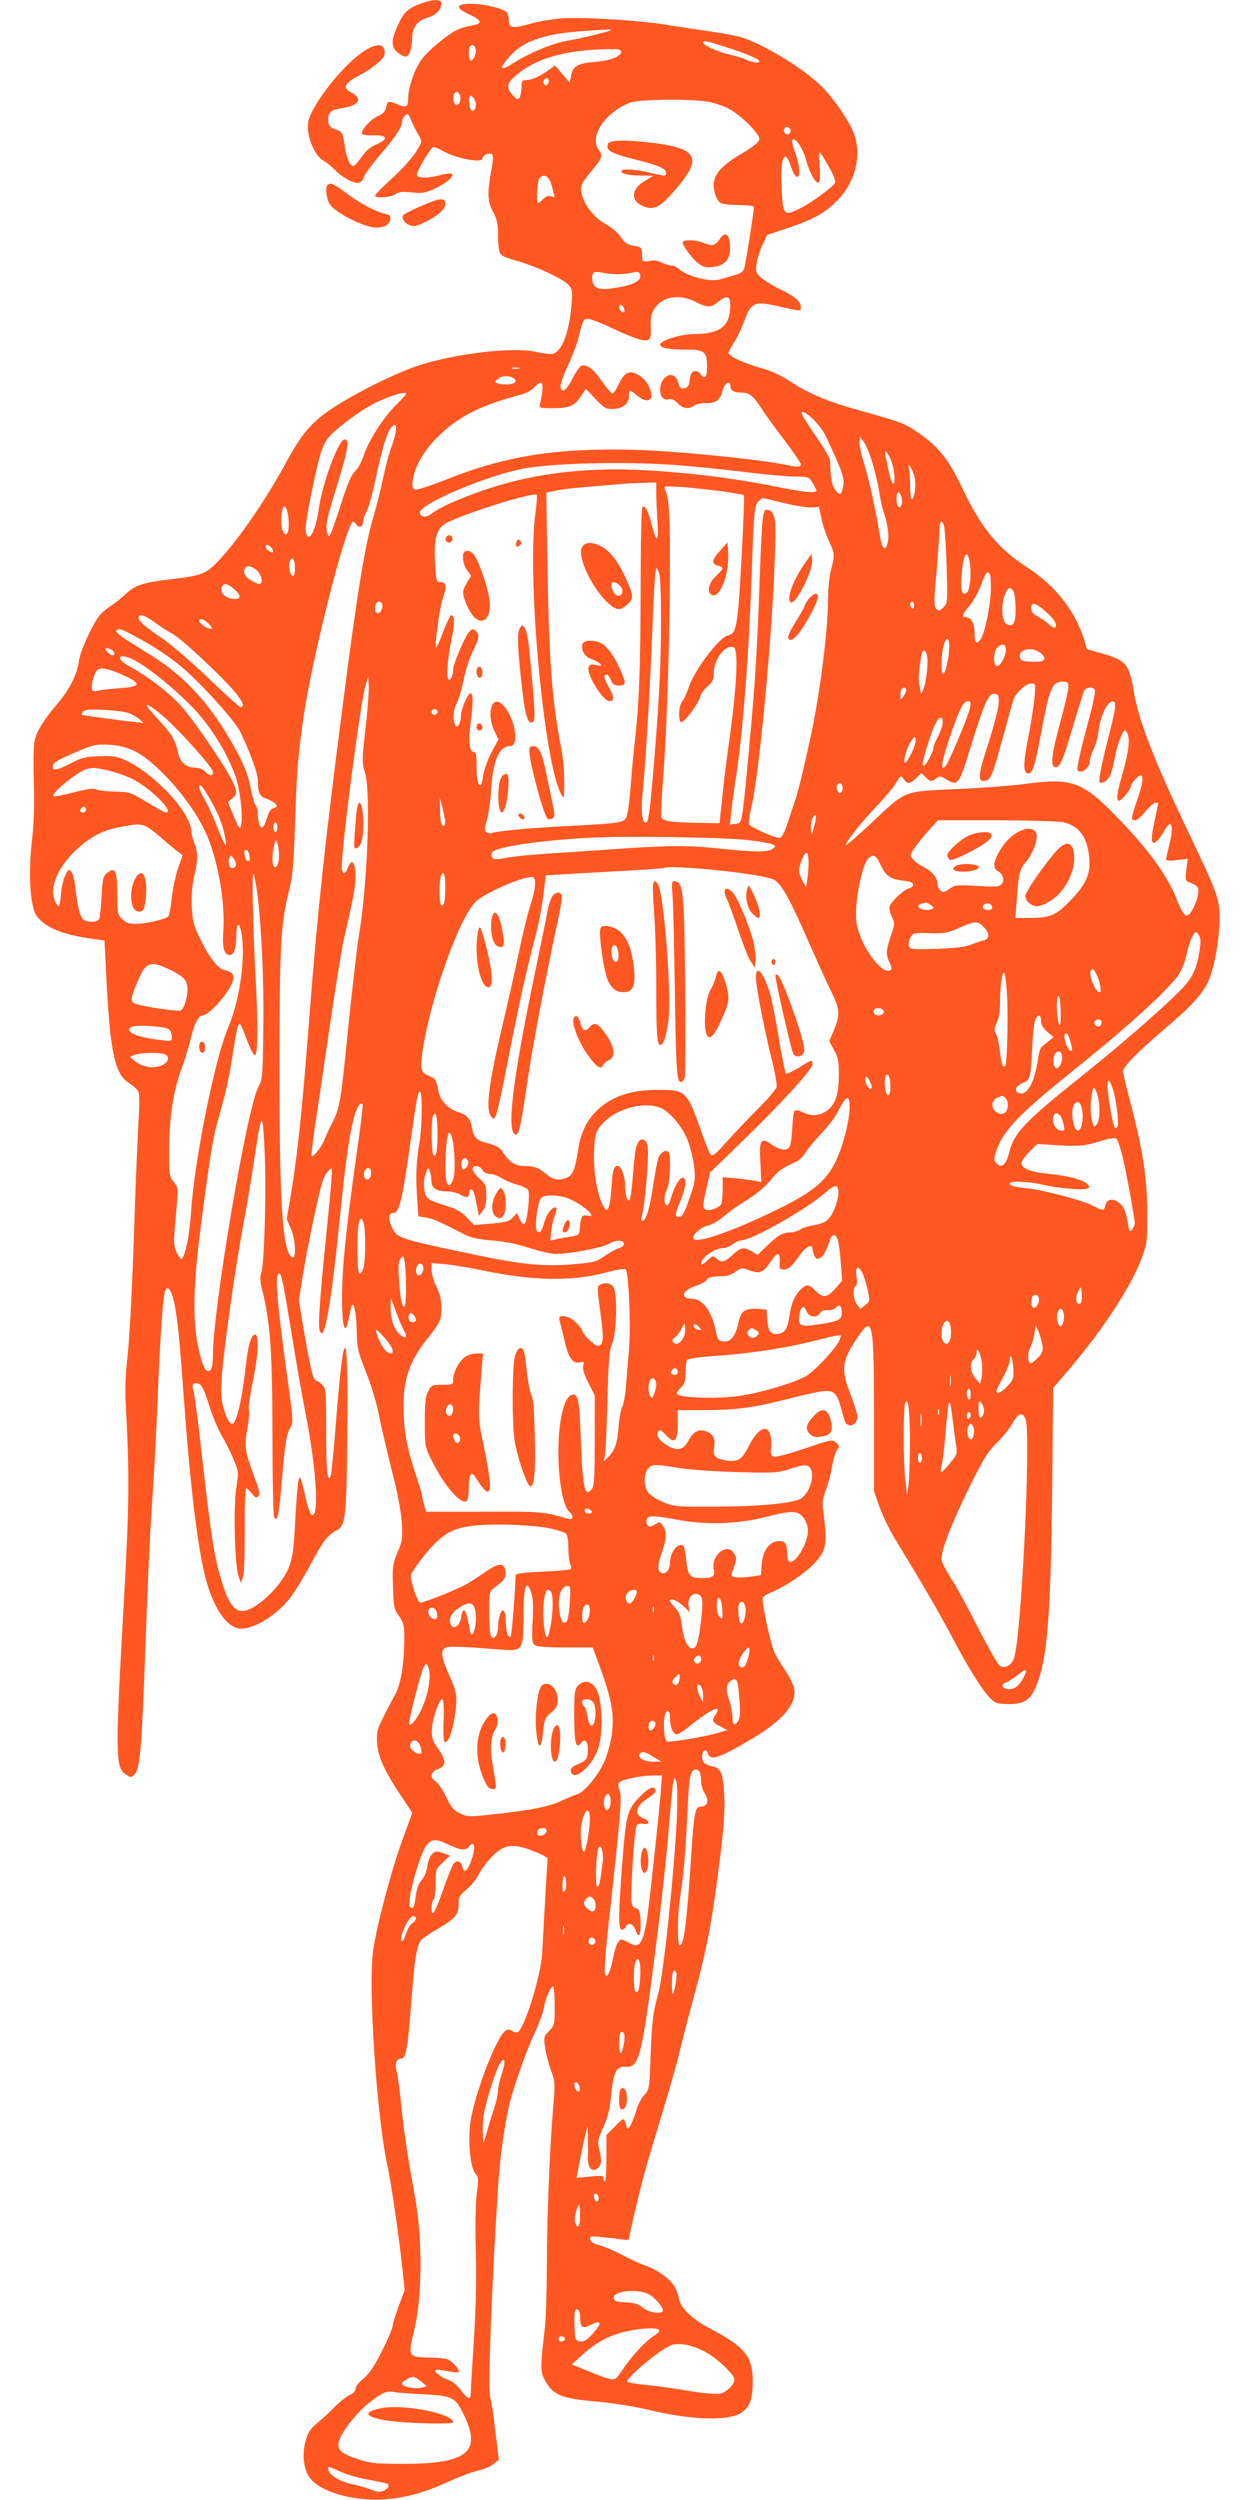 <?xml version="1.0" standalone="no"?>
<!DOCTYPE svg PUBLIC "-//W3C//DTD SVG 20010904//EN"
 "http://www.w3.org/TR/2001/REC-SVG-20010904/DTD/svg10.dtd">
<svg version="1.0" xmlns="http://www.w3.org/2000/svg"
 width="640pt" height="1280pt" viewBox="0 0 640 1280"
 preserveAspectRatio="xMidYMid meet">
<g transform="translate(0,1280) scale(0.1,-0.1)"
fill="#ff5722" stroke="none">
<path d="M2161 12784 c-70 -25 -92 -44 -122 -109 -37 -77 -38 -117 -3 -144 15
-12 33 -21 41 -21 18 0 33 42 33 94 0 55 28 92 80 106 41 11 70 41 70 72 0 23
-37 23 -99 2z"/>
<path d="M2350 12764 c0 -9 23 -25 56 -40 63 -28 66 -46 8 -55 -21 -3 -55 -13
-74 -22 -53 -26 -152 -109 -184 -155 -35 -51 -66 -142 -66 -193 0 -47 -9 -53
-54 -34 -48 20 -53 19 -59 -15 -5 -21 -16 -33 -40 -43 -37 -16 -90 -73 -84
-91 3 -7 26 -10 61 -9 71 2 76 -19 12 -47 -30 -12 -54 -33 -75 -64 -18 -25
-36 -46 -40 -46 -20 0 -36 37 -46 103 -10 67 -13 72 -40 82 -37 12 -45 22 -45
56 0 34 16 47 70 55 88 13 109 48 49 80 -48 24 -37 47 41 88 71 38 130 88 130
111 0 53 -36 58 -105 14 -100 -64 -252 -251 -284 -351 -20 -62 24 -184 77
-212 15 -8 41 -29 57 -46 38 -40 100 -73 125 -65 10 3 21 17 24 30 3 13 42 65
85 116 77 88 111 141 111 172 0 8 7 20 15 27 12 10 16 7 26 -16 12 -30 22 -51
47 -94 14 -24 12 -29 -21 -82 -20 -30 -75 -91 -122 -133 -47 -43 -85 -82 -85
-87 0 -14 80 -9 105 8 19 13 38 14 84 9 52 -6 68 -3 115 18 58 27 100 62 91
76 -3 5 -29 3 -58 -5 -62 -16 -113 -18 -122 -3 -6 9 32 81 70 133 14 18 16 18
76 -14 65 -34 189 -55 189 -32 0 16 34 32 48 23 8 -5 8 -27 -3 -86 -21 -116
-19 -157 10 -211 20 -38 25 -61 25 -124 0 -46 5 -82 13 -91 6 -9 40 -23 74
-32 98 -26 245 -94 272 -124 22 -25 23 -33 17 -103 -12 -147 -51 -245 -99
-252 -12 -2 -49 3 -82 10 -115 27 -407 -7 -598 -68 -115 -37 -330 -143 -449
-223 -104 -69 -155 -129 -240 -287 -130 -239 -320 -497 -401 -545 -34 -19 -71
-28 -176 -40 -147 -17 -191 -31 -238 -77 -17 -17 -56 -47 -85 -67 -46 -32 -59
-49 -100 -131 -28 -56 -51 -116 -54 -145 -9 -66 -46 -142 -106 -213 -70 -82
-107 -141 -119 -187 -7 -26 -9 -103 -6 -215 4 -125 1 -214 -10 -309 -19 -164
-8 -336 24 -380 45 -61 134 -97 288 -118 l60 -8 11 -220 c19 -356 43 -465 114
-510 22 -14 43 -33 48 -42 6 -11 7 -71 1 -153 -4 -74 -13 -281 -19 -460 -13
-400 -26 -654 -41 -784 -7 -56 -9 -147 -5 -210 19 -345 18 -513 -8 -971 -47
-840 -47 -884 11 -922 23 -15 26 -15 43 3 27 27 37 149 55 669 9 242 20 510
26 595 5 85 14 223 19 305 5 83 14 272 20 420 12 282 25 459 36 488 10 27 31
3 43 -51 18 -75 29 -181 51 -484 33 -460 70 -768 111 -932 37 -146 100 -246
165 -262 64 -16 188 54 264 148 25 31 74 110 109 176 63 119 89 154 133 176
47 23 52 63 56 470 3 342 -1 477 -14 463 -10 -10 -24 -132 -44 -379 -11 -141
-23 -263 -26 -272 -17 -45 -24 17 -24 220 0 211 -1 225 -20 244 -11 11 -24 20
-29 20 -16 0 -30 55 -61 233 l-30 179 16 101 c25 163 94 489 111 524 8 18 22
38 31 45 17 15 17 13 -17 -327 -35 -347 -44 -481 -33 -501 10 -17 12 -16 22
11 20 53 49 255 79 560 31 307 50 441 76 532 14 49 30 71 42 60 2 -3 -11 -117
-31 -254 -60 -424 -80 -634 -74 -796 3 -101 17 -127 31 -60 5 21 10 49 13 62
11 54 27 -2 30 -103 2 -99 5 -113 47 -219 26 -64 55 -159 67 -222 12 -60 42
-188 66 -284 29 -111 47 -207 51 -265 5 -84 3 -96 -22 -155 -25 -59 -26 -73
-23 -175 3 -102 5 -114 31 -150 24 -35 27 -47 27 -120 -1 -122 -17 -225 -44
-276 -96 -182 -96 -182 -96 -236 0 -74 30 -147 111 -270 l70 -106 -51 -139
c-58 -160 -133 -444 -150 -569 -26 -186 20 -859 74 -1100 18 -80 61 -376 76
-525 l12 -110 -31 -83 c-17 -46 -31 -92 -31 -102 0 -10 -24 -67 -54 -127 -40
-80 -66 -117 -95 -141 -23 -19 -41 -42 -41 -53 0 -12 -10 -23 -27 -30 -15 -6
-51 -34 -79 -62 -29 -29 -71 -68 -94 -87 -33 -28 -45 -47 -56 -90 -18 -67 -10
-137 19 -182 49 -73 215 -124 377 -115 114 7 210 33 339 92 53 24 120 49 149
56 29 6 65 21 79 33 l27 23 -18 147 c-9 81 -21 158 -26 170 -13 34 7 572 40
1076 9 142 24 256 52 399 15 81 89 294 135 391 22 47 43 104 47 127 7 47 35
113 48 113 4 0 8 -45 8 -100 0 -96 -1 -100 -29 -129 -27 -28 -28 -31 -20 -87
5 -33 19 -85 31 -117 20 -56 21 -65 9 -200 -17 -208 -31 -550 -31 -807 -1
-124 -5 -261 -10 -305 -25 -218 -25 -229 4 -279 41 -70 81 -86 260 -102 87 -8
201 -26 274 -44 211 -51 402 -57 468 -13 42 27 58 70 58 159 0 130 -38 177
-224 275 -89 47 -146 103 -155 154 -4 22 -16 52 -27 67 -25 36 -92 82 -143 98
-22 7 -73 30 -114 52 -41 22 -95 45 -120 52 -31 7 -47 17 -49 30 -4 17 1 18
60 12 34 -3 80 -8 101 -12 20 -3 37 -2 37 2 0 17 68 302 90 375 12 41 50 169
85 284 35 116 71 244 81 285 9 41 38 154 64 250 67 243 95 376 124 585 39 284
49 399 44 498 -6 105 -17 134 -56 142 -45 10 -57 21 -57 50 0 34 21 45 30 16
12 -39 62 -21 231 80 155 93 224 177 210 253 -4 19 -23 59 -42 88 -20 29 -45
70 -56 91 -22 45 -72 273 -62 288 3 6 26 19 49 29 71 30 170 98 213 144 65 70
69 95 46 279 -5 35 -1 61 15 100 11 29 25 80 30 114 5 34 17 72 25 86 15 22
15 25 -3 41 -19 17 -25 16 -156 -29 -74 -25 -145 -45 -158 -43 -20 3 -22 8
-19 48 8 126 -55 126 -118 -1 -33 -64 -54 -76 -116 -66 -52 9 -66 24 -58 63 8
46 -2 70 -37 84 -39 17 -70 1 -96 -49 -23 -45 -59 -52 -108 -21 -42 26 -57 50
-45 71 8 11 15 8 40 -19 44 -48 60 -32 60 59 l0 69 133 0 c166 1 247 11 417
54 74 19 158 38 186 42 63 8 78 -5 100 -84 22 -83 22 -82 39 -88 21 -9 45 14
45 42 0 14 -16 65 -35 114 -51 130 -46 173 37 294 76 114 82 86 83 -394 l0
-395 28 -80 c16 -44 49 -114 74 -155 170 -280 232 -388 303 -522 88 -166 154
-269 195 -308 23 -21 36 -25 90 -25 80 0 112 21 142 96 56 140 73 361 80 998
l5 524 82 96 c173 204 314 419 369 563 31 81 31 87 31 243 -1 177 -23 320 -89
571 -19 71 -35 138 -35 147 0 25 68 95 206 213 144 122 199 182 230 249 31 68
57 210 58 320 0 105 -7 125 -175 477 -161 337 -240 543 -264 687 -24 142 -39
160 -165 196 l-75 21 -13 44 c-45 151 -148 282 -297 378 -146 94 -234 203
-331 409 -64 136 -118 204 -216 273 -74 52 -88 57 -298 116 -168 46 -268 88
-361 149 -45 30 -97 55 -140 67 -90 24 -179 64 -179 80 0 7 12 31 27 53 15 22
39 71 53 110 36 98 52 105 179 76 116 -26 111 -26 111 -1 0 26 -34 55 -106 89
-32 15 -74 41 -93 56 -30 26 -33 33 -28 70 2 23 16 67 29 97 l26 55 98 33
c137 45 206 83 269 152 87 94 118 228 76 337 -25 66 -111 189 -174 248 -91 86
-274 198 -391 239 -22 8 -101 23 -175 34 -75 11 -179 26 -231 35 -144 22 -413
38 -520 31 -52 -4 -126 -16 -163 -27 -91 -27 -112 -24 -112 19 -1 18 -7 37
-15 43 -58 37 -240 55 -240 23z m779 -118 c-7 -7 -161 -44 -226 -55 -70 -11
-198 -64 -278 -116 -66 -42 -72 -27 -16 36 67 76 172 114 354 128 131 10 171
12 166 7z m615 -96 c120 -39 176 -70 127 -70 -12 0 -34 6 -49 14 -15 7 -51 19
-79 25 -60 12 -143 49 -143 62 0 14 11 12 144 -31z m-1309 0 c7 -21 -10 -60
-25 -60 -11 0 -14 63 -3 73 11 12 21 8 28 -13z m745 -15 c0 -24 -57 -46 -133
-52 -88 -7 -114 -21 -123 -70 l-7 -37 -38 45 -37 44 -29 -21 c-45 -33 -90 -54
-118 -54 -22 0 -25 -4 -25 -37 0 -21 -5 -45 -10 -53 -9 -13 -14 -11 -35 13
-35 39 -31 60 18 102 99 85 250 129 460 133 62 2 77 -1 77 -13z m-370 -149 c0
-8 -4 -17 -9 -21 -12 -7 -24 12 -16 25 9 15 25 12 25 -4z m-456 -72 c9 -23 -3
-56 -17 -51 -22 7 -21 67 2 67 5 0 12 -7 15 -16z m76 -24 c13 -24 4 -63 -13
-57 -15 4 -22 77 -8 77 6 0 15 -9 21 -20z m1196 -11 c32 -6 80 -22 106 -36 65
-35 160 -131 156 -157 -2 -13 -30 -36 -80 -66 -134 -78 -170 -129 -148 -209 6
-22 19 -45 30 -51 10 -5 53 -10 94 -10 42 0 76 -4 76 -9 0 -27 -43 -297 -50
-317 -6 -16 -22 -26 -52 -34 -24 -6 -57 -16 -74 -21 -48 -15 -172 18 -210 56
-9 8 -24 15 -35 15 -11 0 -33 7 -50 15 -19 11 -41 14 -64 9 -26 -5 -35 -3 -36
7 -1 8 -2 25 -2 39 -1 16 -9 26 -22 28 -52 8 -64 14 -87 49 -14 21 -47 49 -74
64 -57 30 -109 93 -124 150 -13 46 -7 57 62 140 41 49 45 64 23 93 -50 67 36
194 163 241 46 17 312 20 398 4z m420 -140 c10 -17 -13 -36 -27 -22 -12 12 -4
33 11 33 5 0 12 -5 16 -11z m80 -155 c18 -68 51 -127 66 -118 7 5 8 35 4 88
-7 89 -7 89 50 -12 20 -34 33 -69 30 -77 -7 -19 -118 -101 -178 -131 -75 -38
-84 -34 -92 37 -3 34 -6 89 -6 123 0 116 23 138 51 50 20 -61 45 -68 41 -10
-2 22 -12 62 -22 89 -11 28 -17 54 -13 60 12 19 54 -41 69 -99z m-1300 -139
c7 -27 13 -51 14 -53 0 -2 -9 -1 -19 3 -13 4 -27 -1 -40 -14 -12 -12 -23 -21
-26 -21 -11 0 -4 117 7 128 26 26 50 9 64 -43z m339 -449 c22 0 55 4 72 8 27
7 34 5 40 -9 10 -28 -28 -52 -104 -65 -93 -17 -125 -12 -137 21 -5 15 -6 34
-2 44 5 14 13 15 49 9 23 -5 60 -8 82 -8z m395 -141 c62 -32 81 -31 119 1 47
39 65 27 59 -42 -7 -88 -58 -123 -178 -124 -74 0 -180 -33 -180 -55 0 -17 46
-25 136 -25 91 0 104 -11 104 -86 0 -39 -4 -54 -14 -54 -8 0 -16 7 -20 15 -3
8 -14 15 -25 15 -20 0 -25 -10 -33 -65 -2 -12 -12 -21 -25 -23 -18 -3 -24 3
-31 30 -17 68 -92 37 -92 -38 0 -37 18 -55 46 -48 13 3 28 -4 43 -20 27 -29
57 -33 86 -12 11 7 39 13 61 12 51 -1 71 15 84 65 11 40 40 55 40 20 0 -21 19
-31 56 -31 40 0 61 -17 99 -76 19 -30 73 -105 120 -166 47 -62 85 -118 85
-125 0 -16 -14 -16 -77 -3 -138 29 -571 72 -778 77 -394 10 -655 -31 -952
-149 -91 -36 -158 -58 -169 -54 -13 5 -15 15 -11 47 9 67 56 150 126 220 105
105 218 163 430 219 24 6 53 22 66 36 36 39 48 31 41 -23 -4 -27 -9 -56 -12
-65 -5 -16 3 -18 65 -18 85 0 113 11 145 61 l26 38 49 -52 c45 -47 53 -52 91
-51 49 2 80 27 80 66 0 34 4 35 42 3 54 -46 91 -24 64 38 -15 37 -40 62 -77
76 -35 13 -55 -2 -83 -60 -11 -24 -25 -44 -31 -44 -5 0 -29 28 -53 63 -45 65
-79 89 -106 79 -8 -3 -29 -33 -46 -67 -31 -62 -60 -79 -60 -36 0 13 18 63 40
110 22 47 45 107 51 133 22 90 25 98 45 101 11 1 67 -19 125 -47 122 -57 171
-72 190 -60 10 6 13 26 11 66 -2 44 2 66 18 91 39 64 127 79 210 37z m-366
-31 c4 -9 4 -19 2 -21 -8 -8 -26 8 -26 23 0 19 16 18 24 -2z m-536 -311 c-10
-2 -26 -2 -35 0 -10 3 -2 5 17 5 19 0 27 -2 18 -5z m-23 -54 c17 -17 -11 -30
-56 -27 -48 3 -55 16 -18 35 24 12 55 9 74 -8z m-555 -75 c0 -3 -24 -30 -54
-59 -64 -64 -142 -186 -165 -260 -9 -29 -29 -65 -43 -78 -19 -18 -39 -63 -72
-167 -56 -172 -62 -185 -71 -147 -10 37 -2 72 56 259 52 170 59 218 33 218
-30 0 -114 -224 -132 -356 -15 -110 -51 -178 -65 -123 -6 24 1 74 37 249 31
147 42 184 68 227 20 34 132 123 216 172 75 44 192 83 192 65z m2089 -136 c22
-23 50 -60 60 -83 89 -191 97 -215 86 -265 -8 -37 -19 -38 -42 -3 -15 23 -20
54 -23 145 0 10 -29 61 -65 113 -36 53 -70 105 -75 115 -19 36 14 23 59 -22z
m-2162 -128 c-14 -36 -34 -112 -46 -170 -12 -58 -33 -141 -46 -185 -46 -151
-84 -381 -164 -1006 -88 -680 -127 -1043 -166 -1554 -38 -488 -59 -697 -96
-924 l-21 -123 21 -48 c24 -55 29 -154 9 -148 -51 16 -68 265 -67 998 0 572 7
712 44 860 24 94 28 134 36 375 9 266 14 328 43 534 42 291 209 958 252 1000
2 3 10 -4 18 -14 16 -22 36 -12 36 18 0 13 7 32 15 45 9 12 29 82 45 155 42
197 66 271 94 289 21 14 17 -37 -7 -102z m2458 -84 c14 -44 30 -112 36 -151 6
-38 15 -83 21 -100 22 -62 31 -122 24 -158 -10 -52 -29 -42 -39 19 -22 136
-59 307 -82 378 -14 43 -25 93 -25 110 l1 31 19 -24 c11 -12 31 -60 45 -105z
m95 12 c20 -44 28 -134 11 -123 -5 3 -15 31 -21 63 -6 31 -14 67 -17 80 -8 36
7 25 27 -20z m-1115 -28 c83 -6 241 -21 352 -35 112 -14 234 -25 273 -25 69 0
71 -1 90 -32 11 -18 20 -36 20 -40 0 -15 -68 -8 -215 22 -195 39 -409 67 -636
81 -319 20 -598 -13 -853 -101 -133 -46 -228 -89 -266 -120 -27 -22 -60 -19
-60 6 0 43 331 185 521 223 140 29 507 39 774 21z m1235 -53 c12 -39 6 -112
-11 -123 -5 -3 -9 24 -9 63 0 37 -3 79 -6 93 -10 39 11 12 26 -33z m-1320 -90
c0 -30 3 -96 6 -148 8 -109 -5 -112 -31 -9 -18 68 -31 93 -46 84 -5 -3 -9
-193 -9 -427 -1 -406 -8 -585 -29 -767 -6 -47 -15 -146 -21 -221 -5 -75 -15
-150 -21 -167 -12 -35 -20 -37 -319 -52 -184 -10 -344 -25 -372 -35 -7 -3 -19
-1 -27 4 -12 8 -12 17 2 63 8 29 18 96 21 148 9 154 41 230 98 230 52 0 22
157 -42 215 -52 47 -80 -49 -40 -135 l22 -46 -36 -67 c-19 -37 -38 -90 -42
-117 -4 -28 -10 -50 -14 -50 -14 0 -20 31 -20 101 0 54 -3 69 -15 69 -22 0
-28 57 -16 144 14 98 14 156 1 156 -15 0 -49 -79 -50 -115 0 -32 -15 -63 -25
-53 -18 17 -16 79 2 115 11 21 28 76 37 123 9 47 30 112 46 144 34 67 37 88
14 107 -14 11 -19 10 -34 -9 -23 -28 -80 -164 -80 -190 0 -27 -10 -52 -21 -52
-15 0 -10 93 11 196 19 92 19 134 0 134 -5 0 -23 -38 -41 -85 -17 -47 -34 -83
-37 -81 -8 8 19 205 34 248 22 62 19 88 -10 88 -22 0 -23 4 -28 90 -7 119 3
168 40 201 44 39 461 173 480 155 3 -3 0 -43 -6 -88 -46 -327 43 -1292 133
-1448 13 -23 14 -18 14 65 0 50 -6 124 -14 165 -49 255 -64 454 -72 936 l-6
382 49 10 c43 9 102 15 349 35 22 2 68 4 103 5 l62 2 0 -53z m340 7 c58 -9
107 -17 109 -19 5 -6 -19 -488 -30 -589 -11 -101 -19 -121 -53 -130 -46 -11
-174 -182 -202 -271 -9 -27 -23 -57 -31 -66 -18 -21 -22 -100 -6 -106 15 -5
89 93 98 130 4 15 21 39 38 53 26 22 31 33 32 73 2 69 60 143 101 127 27 -10
16 -213 -27 -513 -11 -78 -26 -197 -32 -265 l-13 -123 -114 2 c-138 3 -176 9
-184 29 -3 8 1 97 9 197 19 234 35 732 35 1102 0 268 -4 328 -25 379 -8 18 -4
18 91 12 54 -4 146 -14 204 -22z m916 -29 c7 -30 -2 -59 -16 -50 -13 8 -13 75
0 75 5 0 12 -11 16 -25z m-601 -31 c59 -14 123 -24 142 -22 l36 3 13 -60 c6
-33 24 -85 38 -115 30 -64 31 -71 11 -147 -8 -31 -15 -92 -15 -134 0 -185 -45
-530 -101 -774 -47 -208 -51 -223 -96 -357 -28 -87 -39 -108 -54 -108 -25 0
-144 54 -153 69 -4 6 -1 40 8 74 49 196 126 1073 126 1432 0 74 -13 105 -45
105 -20 0 -24 -36 -35 -345 -13 -373 -24 -548 -55 -880 -37 -393 -34 -379 -69
-383 l-29 -4 6 59 c3 32 13 102 21 155 39 244 70 639 86 1108 10 291 13 318
38 338 19 15 1 17 127 -14z m-2539 -69 c3 -25 3 -56 0 -71 -11 -43 -36 -11
-36 46 0 89 24 105 36 25z m3358 -52 c4 -16 10 -110 13 -209 5 -178 5 -182
-17 -204 -19 -19 -24 -20 -36 -8 -13 13 -13 38 1 189 8 96 15 193 15 217 0 47
14 56 24 15z m-3444 -108 c7 -9 10 -18 7 -22 -8 -7 -37 15 -37 28 0 14 16 11
30 -6z m3576 -81 c8 -54 0 -132 -14 -146 -24 -24 -35 5 -29 81 8 117 30 150
43 65z m-3456 -20 c0 -32 -4 -44 -12 -42 -14 5 -23 51 -14 74 11 30 26 12 26
-32z m-193 -16 c24 -23 31 -68 11 -68 -7 0 -28 9 -45 20 -23 14 -33 27 -33 45
0 32 34 34 67 3z m2067 -283 c0 -178 -8 -349 -27 -595 -29 -361 -36 -416 -52
-413 -18 4 -24 65 -15 153 15 140 39 547 50 835 6 149 13 281 16 295 l6 25 11
-25 c8 -16 12 -110 11 -275z m1689 184 c-2 -84 -33 -230 -54 -255 -21 -25 -29
-15 -29 35 0 51 -17 81 -46 81 -22 0 -17 15 20 59 19 23 44 67 56 98 26 70 29
75 43 70 8 -3 11 -32 10 -88z m-3871 2 c39 -35 30 -55 -20 -45 -35 7 -56 33
-46 58 9 24 30 19 66 -13z m3988 -10 c5 -11 10 -52 10 -91 0 -75 -14 -95 -49
-73 -22 14 -26 101 -7 147 17 40 30 45 46 17z m-3235 -61 c10 -16 -5 -50 -21
-50 -8 0 -14 10 -14 23 0 34 21 50 35 27z m2725 -11 c0 -11 -4 -17 -10 -14 -5
3 -10 13 -10 21 0 8 5 14 10 14 6 0 10 -9 10 -21z m668 -25 c47 -40 66 -69 56
-85 -4 -7 -16 -1 -33 14 -14 14 -41 32 -58 41 -24 12 -33 23 -33 41 0 34 19
31 68 -11z m-4554 -62 c28 -21 67 -46 87 -56 41 -19 259 -223 325 -303 40 -50
48 -73 24 -73 -5 0 -78 66 -163 148 -84 81 -189 171 -233 201 -95 65 -124 90
-124 108 0 23 32 14 84 -25z m276 -7 c17 -18 19 -25 9 -25 -18 0 -59 28 -59
41 0 17 26 9 50 -16z m-402 -50 c117 -62 198 -115 268 -175 96 -82 267 -271
293 -325 49 -99 91 -214 91 -250 0 -65 9 -83 45 -95 18 -6 39 -18 46 -26 10
-12 9 -16 -9 -21 -16 -4 -26 -19 -35 -51 -8 -25 -18 -47 -24 -49 -12 -4 -23
29 -23 72 0 17 -5 36 -11 42 -6 6 -18 46 -26 90 -10 54 -29 106 -63 171 -122
232 -259 389 -439 502 -40 25 -99 62 -132 83 -33 20 -57 42 -54 47 9 15 21 12
73 -15z m4192 -65 c0 -52 -19 -140 -31 -140 -12 0 -11 96 2 143 13 49 29 47
29 -3z m290 -15 c0 -35 -27 -85 -45 -85 -21 0 -20 74 1 94 24 24 44 20 44 -9z
m-4571 -9 c17 -21 -4 -30 -23 -10 -9 8 -16 17 -16 20 0 10 29 3 39 -10z m4756
-16 c28 -28 9 -42 -56 -38 -44 2 -54 7 -57 22 -9 47 71 58 113 16z m-589 -6
c8 -31 -3 -136 -18 -172 l-11 -27 -8 35 c-8 32 -6 74 7 158 6 38 21 42 30 6z
m-4044 -32 c78 -45 203 -149 291 -241 87 -92 170 -226 212 -344 24 -67 40
-207 29 -252 -6 -25 -9 -21 -37 46 l-30 72 21 18 c28 22 28 39 -3 99 -42 83
-202 316 -261 379 -60 65 -156 140 -245 190 -32 17 -60 38 -63 46 -9 24 34 18
86 -13z m-64 -72 c87 -41 82 -56 -20 -63 -46 -3 -98 -9 -115 -13 -30 -6 -33
-4 -33 19 0 32 17 79 33 90 18 11 64 0 135 -33z m1233 -273 c-18 -159 -18
-172 -3 -220 32 -100 14 -579 -33 -854 -8 -49 -30 -243 -50 -433 -40 -404 -45
-434 -84 -509 -16 -31 -34 -70 -40 -86 -13 -36 -57 -92 -65 -84 -3 3 4 63 14
135 11 71 45 299 75 506 30 207 64 419 76 470 48 210 59 266 59 318 0 82 -21
100 -43 38 -10 -29 -27 -20 -27 13 0 114 96 845 122 932 l13 42 3 -50 c1 -27
-6 -126 -17 -218z m3599 214 c0 -16 -18 -94 -40 -173 -46 -169 -53 -231 -28
-236 24 -5 39 30 93 213 26 88 51 168 56 178 12 20 47 23 55 3 3 -8 -11 -77
-32 -153 -46 -171 -63 -251 -56 -258 19 -19 62 14 62 49 0 12 9 39 19 59 11
21 22 64 26 97 8 69 42 144 68 148 24 5 22 -25 -8 -144 -46 -178 -63 -264 -54
-270 15 -9 46 14 56 43 6 15 16 57 23 93 10 54 31 112 47 130 2 2 8 -2 13 -10
17 -27 10 -96 -20 -201 -31 -107 -37 -149 -21 -149 13 0 61 59 61 74 0 15 37
56 50 56 17 0 11 -44 -19 -130 -17 -46 -28 -88 -25 -92 11 -18 33 -6 68 37 21
25 44 45 52 45 8 0 14 -1 14 -3 0 -2 -9 -43 -19 -92 -22 -98 -17 -131 15 -98
11 11 27 34 36 51 37 68 50 21 23 -81 -8 -32 -15 -62 -15 -68 0 -5 22 -7 55
-3 l56 7 -7 -56 c-7 -55 -6 -57 22 -67 16 -6 32 -16 36 -23 18 -29 -32 -150
-59 -145 -10 2 -29 34 -48 83 -50 127 -148 261 -325 441 -161 163 -219 182
-455 150 -66 -9 -223 -21 -350 -26 -275 -13 -253 -4 -434 -174 -68 -64 -126
-114 -129 -112 -8 8 76 114 156 198 41 42 85 95 99 118 24 40 25 41 40 21 19
-27 31 -26 64 5 l27 26 21 -21 c25 -25 30 -25 55 -6 17 13 23 12 52 -6 58 -36
65 -27 123 164 69 225 93 280 123 275 20 -3 23 -8 21 -48 0 -25 -24 -116 -52
-204 -54 -164 -57 -200 -18 -194 29 4 39 27 92 223 26 94 49 178 52 188 9 35
64 87 90 87 26 0 26 0 20 -67 -3 -38 -17 -130 -32 -206 -27 -140 -27 -187 0
-187 22 0 33 35 66 210 43 230 56 260 111 260 24 0 28 -4 28 -29z m-830 -14
c0 -7 -7 -22 -15 -33 -14 -18 -14 -18 -15 7 0 14 3 29 7 32 11 11 23 8 23 -6z
m327 -89 c-6 -37 -110 -285 -126 -301 -32 -32 -18 36 41 203 35 100 53 130 75
130 12 0 14 -7 10 -32z m-4137 -40 c84 -72 260 -267 260 -290 0 -24 -15 -23
-40 2 -12 12 -33 20 -55 20 -40 0 -71 26 -81 67 -15 70 -29 95 -82 155 -32 34
-63 71 -71 81 -26 34 8 16 69 -35z m-178 13 c20 -6 47 -21 60 -32 l23 -20 -50
5 c-39 3 -250 32 -262 35 -10 3 0 21 15 25 27 8 173 -1 214 -13z m1588 4 c0
-8 -7 -15 -15 -15 -8 0 -15 7 -15 15 0 8 7 15 15 15 8 0 15 -7 15 -15z m2585
-68 c-4 -18 -16 -47 -26 -65 -10 -18 -19 -40 -19 -48 0 -22 -39 -94 -50 -94
-12 0 -7 25 27 130 27 85 49 124 64 114 6 -3 7 -20 4 -37z m-160 -147 c-15
-29 -29 -50 -32 -46 -10 10 7 70 29 106 20 32 23 33 26 13 2 -12 -9 -45 -23
-73z m-3983 18 c113 -52 291 -251 367 -412 64 -133 106 -364 94 -518 -6 -78 5
-118 32 -118 23 0 35 34 35 101 0 78 21 68 30 -15 14 -132 -17 -329 -74 -463
-66 -155 -170 -673 -187 -928 -8 -127 -30 -238 -49 -250 -4 -3 -16 12 -25 32
-14 29 -16 51 -11 110 20 239 21 217 -5 252 -23 31 -24 40 -23 174 2 165 21
288 63 404 17 45 37 111 46 148 18 79 40 125 60 125 36 0 145 125 158 181 8
30 -4 43 -46 53 -34 8 -77 66 -125 165 -31 64 -37 87 -40 160 -3 57 2 109 12
154 20 85 20 125 1 170 -8 20 -15 47 -15 59 -1 97 -191 301 -345 369 -38 17
-63 20 -129 17 -68 -2 -91 -8 -143 -36 -67 -35 -93 -40 -93 -18 0 21 19 32
121 76 86 37 100 40 165 37 48 -3 88 -12 126 -29z m-131 -102 c37 -8 95 -29
130 -46 93 -48 215 -170 168 -170 -6 0 -49 24 -96 52 -82 51 -89 53 -163 55
-43 1 -86 6 -97 11 -13 7 -45 3 -112 -14 -52 -14 -99 -23 -105 -21 -24 9 120
127 170 140 31 8 36 7 105 -7z m3761 -78 c6 -16 -1 -38 -12 -38 -11 0 -21 30
-14 41 8 13 21 11 26 -3z m-3236 -71 c44 -76 67 -136 78 -202 11 -57 -5 -34
-43 64 -18 46 -46 108 -62 136 -16 28 -29 57 -29 63 0 26 17 8 56 -61z m1203
-115 c1 -15 -4 -22 -11 -20 -9 3 -14 28 -15 74 l-1 69 13 -50 c7 -27 14 -60
14 -73z m-1839 63 c0 -8 -7 -15 -15 -15 -16 0 -20 12 -8 23 11 12 23 8 23 -8z
m3728 -87 l-12 -43 -4 32 c-2 18 2 42 9 55 18 33 22 7 7 -44z m1276 22 c82
-18 125 -79 133 -185 7 -82 -16 -133 -101 -220 -69 -72 -101 -85 -209 -85
l-68 0 6 83 c11 149 14 164 49 206 39 46 65 125 49 150 -30 47 -133 -4 -182
-91 -36 -61 -39 -93 -12 -108 26 -13 36 -47 19 -67 -11 -13 -29 -15 -125 -9
-106 6 -114 5 -142 -15 -25 -18 -33 -20 -46 -9 -8 7 -15 22 -15 34 0 31 -26
64 -68 85 -20 10 -46 28 -56 40 -19 20 -18 21 6 58 14 21 46 62 73 91 l47 52
301 0 c166 0 320 -5 341 -10z m-4024 -25 c0 -14 -4 -25 -10 -25 -5 0 -10 11
-10 25 0 14 5 25 10 25 6 0 10 -11 10 -25z m-677 6 c14 -5 47 -29 74 -53 26
-24 64 -55 83 -70 l35 -27 -22 -63 c-13 -35 -27 -103 -33 -152 -5 -49 -13 -93
-18 -98 -15 -15 -114 -38 -165 -38 -38 0 -53 5 -72 25 -23 22 -25 31 -25 128
0 119 -10 141 -51 108 -21 -16 -24 -29 -29 -122 -3 -57 -9 -110 -13 -116 -10
-15 -51 -17 -77 -3 -19 10 -33 63 -45 171 -3 31 -12 65 -19 75 -13 16 -15 15
-31 -16 -10 -19 -20 -62 -23 -97 -2 -35 -8 -63 -12 -63 -4 0 -13 14 -20 30
-27 65 14 164 101 250 75 72 142 109 232 125 91 17 100 17 130 6z m3082 -72
c53 -5 109 -15 124 -20 25 -10 25 -11 7 -25 -26 -18 -90 -18 -278 2 -158 17
-267 16 -553 -5 -82 -6 -222 -15 -310 -21 -88 -5 -188 -15 -223 -22 -53 -10
-65 -10 -72 2 -5 9 -5 19 1 27 23 27 228 58 483 73 176 11 691 4 821 -11z
m-2396 -79 c0 -19 -4 -42 -9 -50 -26 -39 -34 42 -13 115 6 18 7 18 14 -5 4
-14 7 -41 8 -60z m-151 -4 c3 -20 0 -27 -10 -24 -7 3 -14 17 -16 32 -3 20 0
27 10 24 7 -3 14 -17 16 -32z m2862 -34 c0 -26 -3 -64 -7 -86 l-6 -39 -18 34
c-23 42 -23 58 -3 109 20 50 34 43 34 -18z m-2932 -12 c-2 -8 -10 -15 -18 -15
-17 0 -25 28 -15 53 6 15 8 15 21 -3 8 -11 13 -26 12 -35z m3300 3 c26 -57 49
-74 117 -82 35 -4 50 -10 50 -21 0 -8 -9 -16 -20 -18 -22 -4 -81 -56 -97 -86
-7 -13 -5 -29 7 -56 17 -37 17 -41 -4 -101 -25 -74 -26 -100 -6 -138 8 -16 11
-31 8 -35 -41 -41 -161 123 -178 242 -12 89 26 291 61 327 25 25 39 18 62 -32z
m-893 -23 c178 -16 326 -40 351 -56 38 -25 79 -100 169 -305 47 -107 102 -228
122 -268 43 -88 45 -116 13 -194 l-24 -58 24 -45 c21 -37 25 -58 25 -127 -1
-101 -17 -150 -59 -182 -38 -29 -83 -32 -128 -9 -19 10 -34 12 -40 6 -5 -5
-10 -45 -12 -90 -2 -49 -8 -88 -16 -97 -16 -19 -50 -13 -92 17 -52 37 -62 21
-55 -93 l5 -101 -31 6 c-17 3 -61 9 -99 13 l-68 6 0 -64 c0 -35 -4 -69 -8 -76
-11 -17 -59 -34 -77 -27 -19 7 -18 20 3 114 l17 76 174 169 c204 199 351 361
351 387 0 24 -3 24 -71 -19 -33 -20 -62 -33 -66 -30 -3 4 -19 84 -35 179 -15
95 -37 202 -48 238 -30 101 -70 145 -70 77 0 -45 45 -278 81 -420 17 -67 28
-129 25 -143 -4 -13 -48 -65 -100 -116 -51 -51 -123 -127 -159 -168 -48 -54
-69 -72 -77 -64 -6 6 -29 62 -51 125 -72 204 -78 209 -222 209 -139 0 -240
-35 -314 -109 -52 -53 -80 -113 -94 -203 -15 -97 -26 -123 -55 -137 -38 -17
-70 -13 -101 13 -44 37 -68 46 -118 46 -48 0 -78 20 -115 78 -10 16 -34 28
-70 38 -62 16 -75 28 -84 83 -7 44 -26 64 -78 80 -45 15 -84 58 -93 103 -12
60 -15 66 -46 78 -48 20 -51 36 -30 162 46 268 185 650 266 731 43 42 234 127
287 127 26 0 24 -51 -7 -147 -14 -43 -39 -145 -56 -228 -17 -82 -58 -265 -91
-405 -65 -277 -82 -409 -55 -444 14 -19 15 -19 25 1 6 11 25 91 42 179 80 407
108 538 166 759 13 50 29 136 36 192 l12 101 96 6 c52 3 187 11 300 17 113 6
207 13 209 15 8 7 103 4 216 -6z m-2297 -130 c21 -165 34 -448 30 -695 -3
-235 -4 -252 -25 -290 -58 -105 -233 -1139 -233 -1374 0 -57 -7 -81 -24 -81
-18 0 -33 37 -53 132 -26 124 -23 309 10 568 52 403 67 497 96 596 36 123 55
208 76 349 9 61 21 117 25 125 9 16 11 14 52 -95 13 -33 28 -59 33 -58 15 4
17 147 5 373 -16 305 -22 578 -11 555 4 -11 13 -58 19 -105z m962 41 c0 -74
-7 -104 -21 -95 -10 6 -12 107 -3 142 12 44 24 21 24 -47z m2486 -95 c17 -13
17 -15 2 -21 -23 -9 -61 -2 -65 12 -4 10 6 15 38 22 3 0 14 -5 25 -13z m314
-12 c0 -17 -36 -19 -46 -3 -8 14 14 29 33 22 7 -3 13 -11 13 -19z m-45 -99
c34 -33 33 -63 -2 -71 -16 -3 -44 -13 -63 -21 -23 -11 -78 -17 -172 -21 -126
-4 -138 -3 -144 13 -4 10 -1 30 7 44 15 25 18 26 100 23 75 -2 91 1 149 27 81
36 95 37 125 6z m1109 -105 c-11 -89 -33 -145 -75 -193 -63 -73 -310 -291
-529 -465 -296 -237 -347 -291 -373 -393 -16 -62 -38 -82 -64 -57 -14 15 -15
23 -5 56 32 107 115 195 396 420 268 214 486 412 541 492 15 22 34 69 41 107
8 37 22 78 31 92 15 24 16 24 30 5 9 -13 12 -33 7 -64z m-5262 -121 c61 -31
78 -51 78 -96 0 -43 -19 -100 -35 -107 -16 -6 -196 21 -232 35 -28 10 -25 31
15 122 41 95 64 101 174 46z m4731 -16 c19 -37 29 -93 17 -93 -22 0 -58 89
-45 110 9 15 13 12 28 -17z m-458 -89 c8 -107 2 -370 -8 -381 -13 -12 -19 5
-28 76 -4 39 -14 79 -20 89 -10 16 -9 27 4 55 11 21 17 60 17 100 0 79 10 157
20 157 5 0 11 -43 15 -96z m275 -84 c1 -25 1 -56 0 -70 -3 -52 -19 13 -19 80
0 73 16 65 19 -10z m-905 -20 c0 -18 -33 -26 -47 -12 -6 6 -7 15 -3 22 10 16
50 8 50 -10z m805 -47 c0 -19 10 -37 32 -56 l33 -27 -25 -20 c-14 -11 -30 -24
-37 -30 -6 -5 -14 -31 -18 -57 -15 -116 -52 -189 -93 -181 -32 6 -25 36 12 52
42 17 43 21 51 186 6 120 15 160 35 160 6 0 10 -12 10 -27z m310 -7 c0 -8 -4
-17 -8 -20 -13 -8 -35 11 -28 23 10 16 36 14 36 -3z m-4775 -36 c8 -7 15 -24
15 -37 0 -25 -1 -25 -57 -18 -124 14 -187 42 -152 66 19 14 176 4 194 -11z
m4614 -57 c13 -46 13 -53 3 -53 -11 0 -32 46 -32 70 0 33 18 22 29 -17z m-41
-81 c4 -24 -14 -62 -28 -62 -16 0 -23 47 -10 70 14 26 34 22 38 -8z m-4600 12
c35 -10 28 -43 -13 -60 -41 -17 -97 -7 -137 25 l-23 20 25 10 c28 11 113 14
148 5z m3720 -148 c2 -21 1 -45 -3 -54 -10 -27 -25 6 -25 56 0 55 24 53 28 -2z
m-103 5 c9 -18 11 -32 5 -36 -10 -6 -30 26 -30 49 0 24 8 19 25 -13z m1244
-41 c17 -55 31 -172 22 -188 -12 -22 -20 -3 -36 90 -24 136 -16 192 14 98z
m-80 -27 c15 -54 13 -126 -3 -149 -16 -21 -19 -17 -30 45 -7 40 4 141 15 141
4 0 13 -17 18 -37z m-3460 -80 c0 -54 -5 -123 -10 -153 -18 -108 -21 -179 -14
-283 l7 -105 40 -6 c36 -6 67 -20 202 -89 26 -14 70 -23 135 -28 64 -5 128
-18 190 -38 52 -17 112 -31 134 -31 74 0 241 31 274 52 36 21 78 21 78 -1 0
-8 -12 -18 -27 -22 -15 -4 -47 -22 -73 -40 -42 -30 -54 -33 -162 -42 -145 -13
-265 -1 -498 48 -399 84 -403 85 -430 145 -19 42 -15 70 10 70 28 0 44 64 80
317 41 288 44 303 56 303 5 0 9 -44 8 -97z m2989 65 c19 -19 15 -66 -6 -77
-14 -7 -25 -6 -40 5 -29 20 -28 58 1 72 29 14 31 14 45 0z m-798 -51 c0 -28
-11 -92 -24 -141 -56 -201 -115 -266 -349 -380 -243 -118 -427 -180 -427 -144
0 22 42 57 78 64 18 4 52 24 76 45 24 21 79 60 122 86 49 31 93 67 119 100 36
46 56 61 135 97 14 7 34 27 45 46 11 18 46 61 78 94 32 34 68 79 79 101 52
100 68 108 68 32z m1191 -11 c7 -46 -2 -98 -19 -104 -27 -9 -45 111 -20 136
19 19 32 8 39 -32z m-2158 11 c43 -18 104 -88 132 -151 13 -28 29 -86 36 -128
12 -81 10 -99 -28 -203 -23 -64 -31 -75 -49 -75 -20 0 -18 16 11 85 28 69 32
115 10 115 -16 0 -42 -44 -59 -102 -6 -22 -15 -39 -21 -39 -17 1 -17 48 -1 80
18 33 23 186 7 195 -16 10 -39 -5 -50 -32 -5 -15 -18 -79 -27 -142 -18 -119
-36 -180 -55 -180 -6 0 -8 7 -5 16 10 27 24 141 31 259 5 87 4 114 -8 129 -16
22 -34 15 -48 -21 -5 -13 -13 -77 -18 -143 -9 -123 -18 -159 -32 -124 -4 10
-8 37 -8 60 -2 78 -34 130 -57 92 -5 -7 -11 -54 -14 -105 -8 -115 -22 -135
-49 -72 -28 62 -44 178 -39 275 4 70 8 88 31 117 65 86 218 132 310 94z
m-1143 -127 c0 -92 -6 -124 -21 -114 -10 6 -12 173 -3 198 14 36 24 0 24 -84z
m3189 87 c6 -8 14 -28 17 -46 6 -30 5 -32 -17 -29 -26 3 -46 44 -36 72 8 20
21 21 36 3z m-4074 -184 c9 -190 -1 -561 -16 -613 -9 -30 -8 -50 5 -101 40
-162 50 -309 51 -734 0 -225 4 -416 9 -424 17 -26 25 14 40 200 16 186 23 229
46 266 11 17 9 53 -14 214 -59 429 -71 569 -46 569 11 0 22 -57 65 -320 19
-118 50 -298 70 -400 55 -279 70 -530 32 -517 -7 2 -18 30 -26 63 -30 131 -33
141 -42 119 -4 -11 -12 -103 -17 -205 -8 -150 -14 -196 -32 -242 -25 -66 -97
-151 -168 -198 -89 -59 -131 -29 -177 124 -39 129 -53 220 -95 591 -21 193
-44 365 -49 382 -11 36 -2 48 28 38 13 -4 28 -35 51 -108 17 -56 47 -127 65
-157 18 -30 45 -84 60 -120 27 -64 27 -67 15 -147 -16 -98 -8 -400 11 -452
l12 -35 10 25 c7 14 10 113 10 242 -1 119 2 217 7 217 5 0 18 -12 30 -27 16
-21 23 -24 33 -14 9 9 6 28 -17 89 -54 145 -56 162 -40 253 8 46 12 91 8 101
-3 10 6 74 20 143 27 127 33 229 16 240 -20 12 -39 -44 -50 -145 -19 -179 -49
-310 -71 -310 -16 0 -37 45 -50 102 -9 45 -9 83 0 180 18 181 66 516 106 733
19 105 44 251 55 325 39 268 45 273 55 53z m959 75 c15 -55 19 -188 6 -217
-15 -37 -25 -39 -34 -8 -13 49 -2 247 14 247 4 0 10 -10 14 -22z m3435 -107
c20 -84 61 -310 61 -335 0 -7 -6 -21 -14 -31 -12 -17 -14 -12 -24 46 -9 48
-18 70 -38 87 -33 29 -66 25 -74 -8 -7 -31 -14 -31 -67 -2 -50 26 -242 77
-328 87 -75 8 -95 14 -95 26 0 14 97 10 165 -6 73 -18 207 -30 230 -21 14 5
15 9 5 21 -19 23 -103 46 -201 55 -93 9 -139 27 -139 56 0 9 18 34 40 57 l41
40 112 -7 c87 -5 124 -3 167 9 103 30 115 32 127 23 6 -5 21 -49 32 -97z
m-3352 -17 c3 -8 -1 -23 -10 -32 -15 -14 -17 -14 -23 1 -8 21 1 47 16 47 6 0
13 -7 17 -16z m73 -44 c6 -12 21 -20 37 -20 14 0 42 -10 61 -22 20 -12 56 -27
81 -34 25 -6 49 -18 55 -26 12 -20 -5 -170 -20 -175 -6 -2 -17 10 -24 27 l-13
30 -22 -24 c-18 -20 -35 -24 -110 -31 l-88 -7 -36 38 c-29 31 -53 44 -118 64
-62 19 -84 31 -92 48 -14 30 -14 83 0 119 10 26 12 27 19 8 5 -11 9 -35 9 -53
1 -36 26 -52 84 -52 18 0 45 -7 61 -15 37 -20 44 -19 48 5 5 35 23 23 31 -22
5 -24 11 -54 14 -68 l5 -25 19 24 c14 17 19 39 19 79 0 51 -3 58 -35 88 -19
17 -35 39 -35 48 0 23 37 20 50 -4z m-570 -14 c0 -14 -5 -28 -11 -32 -17 -10
-32 12 -24 35 9 29 35 27 35 -3z m2392 -111 c-5 -54 -35 -120 -64 -138 -12 -8
-43 -18 -67 -21 -24 -4 -53 -13 -64 -21 -12 -8 -34 -15 -50 -15 -39 0 -64 -14
-120 -69 l-48 -46 -30 18 c-43 24 -54 22 -98 -18 -43 -39 -56 -42 -83 -18 -17
15 -20 15 -48 -12 -21 -20 -30 -24 -30 -14 0 30 70 79 113 79 13 0 36 9 50 20
14 11 34 20 44 20 53 0 339 163 428 243 52 47 71 45 67 -8z m-1400 -15 c71
-20 182 -111 114 -94 -27 6 -32 -3 -38 -71 -3 -27 -7 -31 -43 -36 -22 -3 -55
-9 -74 -13 l-33 -8 4 48 c3 27 11 63 19 81 7 18 10 35 6 39 -12 13 -47 -28
-59 -70 -14 -51 -24 -64 -39 -49 -14 14 3 146 21 169 14 16 69 18 122 4z
m-1028 -141 c9 -49 7 -195 -4 -223 -20 -55 -30 -26 -30 92 0 117 6 162 20 162
4 0 10 -14 14 -31z m2427 -83 c4 -15 11 -67 14 -115 l7 -88 -31 -36 c-46 -52
-67 -55 -103 -18 -36 36 -47 38 -76 11 -33 -31 -51 -73 -61 -141 -9 -66 -26
-89 -67 -89 -31 0 -42 19 -46 75 l-3 50 -41 3 c-70 5 -91 -9 -104 -73 -14 -67
-40 -98 -78 -93 -24 3 -28 9 -38 58 -19 94 -67 160 -118 160 -65 1 -57 41 13
65 28 9 55 24 60 33 6 11 24 16 62 17 39 0 62 7 84 23 29 22 33 22 74 7 52
-18 69 -11 108 47 33 50 49 48 45 -4 -2 -34 0 -38 22 -38 15 0 33 11 48 30 12
16 33 43 46 60 25 32 52 40 52 14 0 -8 5 -24 10 -35 8 -15 15 -17 29 -10 17
10 26 25 51 94 12 34 31 31 41 -7z m-2212 -233 c0 -57 -3 -103 -8 -103 -14 0
-21 37 -28 137 -5 71 -3 96 8 109 13 16 15 15 20 -12 4 -16 7 -75 8 -131z m86
107 c10 -16 -5 -50 -21 -50 -8 0 -14 10 -14 23 0 34 21 50 35 27z m308 -25
c256 -53 451 -57 627 -11 52 14 98 22 103 17 16 -16 28 -290 17 -414 -6 -67
-13 -156 -16 -197 -4 -41 -12 -84 -19 -95 -6 -11 -15 -57 -18 -102 -7 -87 -21
-125 -58 -158 -22 -20 -22 -20 -14 0 5 11 11 137 15 280 5 219 9 267 24 305
23 56 28 251 8 288 -13 23 -46 29 -71 13 -15 -9 -15 -5 9 -189 12 -93 7 -122
-20 -122 -17 0 -80 62 -80 80 0 4 -14 22 -31 39 -35 36 -95 45 -85 14 3 -10
14 -55 25 -101 21 -95 43 -126 79 -117 22 5 24 3 18 -18 -4 -16 5 -45 27 -88
l32 -64 0 -231 c0 -181 -3 -235 -14 -247 -7 -10 -17 -17 -22 -17 -18 0 -29 83
-35 265 -7 197 -13 235 -39 235 -43 0 -75 -119 -76 -285 -1 -159 25 -298 61
-320 5 -3 10 -13 10 -22 0 -11 -6 -14 -22 -9 -130 37 -131 37 -430 36 l-297 0
-10 37 c-6 21 -11 44 -11 50 0 7 -16 59 -35 115 -42 126 -58 216 -59 333 -2
138 31 234 112 338 77 97 82 107 82 170 0 42 -7 71 -25 107 -14 27 -25 66 -25
86 l0 37 73 -6 c39 -4 125 -18 190 -32z m1945 -18 c7 -15 18 -52 25 -83 11
-54 11 -57 -13 -76 l-24 -20 -18 22 c-20 25 -24 85 -7 96 7 4 8 23 4 51 -8 52
10 57 33 10z m1118 -144 c-3 -8 -10 -11 -16 -8 -14 9 -13 42 3 68 12 21 12 21
15 -11 2 -19 1 -41 -2 -49z m-216 13 c0 -25 -22 -51 -33 -39 -9 8 -9 48 0 56
14 15 33 6 33 -17z m-3249 -163 c18 -30 4 -41 -22 -17 -32 28 -49 77 -49 136
l1 53 28 -75 c15 -41 34 -85 42 -97z m2239 97 c0 -37 -15 -45 -113 -60 -100
-15 -109 -11 -105 42 4 48 24 61 38 24 11 -31 53 -36 69 -9 6 11 20 17 39 15
16 -1 35 4 42 13 17 20 30 10 30 -25z m1135 -1 c8 -24 -2 -69 -15 -69 -13 0
-23 38 -16 66 8 29 22 31 31 3z m-3315 -35 c0 -16 -26 -19 -35 -4 -4 6 -4 18
-1 27 5 12 9 13 21 3 8 -7 15 -19 15 -26z m2738 -44 c5 -44 -5 -80 -22 -80
-26 0 -35 64 -15 101 15 29 33 18 37 -21z m-1373 -56 c-8 -13 -22 -24 -30 -24
-22 0 -30 22 -11 32 9 5 24 23 33 41 l18 32 3 -28 c2 -16 -4 -39 -13 -53z m86
60 c12 -14 11 -16 -5 -13 -11 2 -21 10 -24 17 -5 17 13 15 29 -4z m1756 -92
c5 -27 0 -39 -22 -63 -16 -16 -32 -29 -37 -29 -16 0 -19 49 -4 78 8 16 19 49
22 73 l7 44 15 -35 c8 -19 16 -50 19 -68z m-3327 -24 c0 -20 -1 -21 -25 -12
-17 7 -48 61 -59 104 -6 20 2 15 39 -25 25 -27 45 -57 45 -67z m1861 101 c16
-8 18 -13 8 -25 -14 -18 -33 -18 -48 -1 -8 10 -7 17 1 25 15 15 15 15 39 1z
m422 -61 c-30 -51 -133 -158 -172 -177 -81 -41 -263 -92 -369 -102 -105 -11
-256 -5 -281 10 -10 6 -6 15 13 34 21 21 26 36 26 79 0 29 4 58 8 65 5 7 68
16 172 23 170 12 357 42 515 84 50 13 93 22 98 19 4 -2 -1 -18 -10 -35z m734
-105 c3 -28 2 -64 -2 -80 l-7 -28 -24 28 c-27 32 -31 78 -9 97 8 7 15 22 15
33 0 40 20 1 27 -50z m162 -43 c1 -41 -4 -50 -38 -84 -42 -41 -63 -35 -37 11
39 71 56 110 56 133 2 44 18 -8 19 -60z m-1719 -6 c0 -14 -21 -19 -33 -7 -9 9
13 34 24 27 5 -3 9 -12 9 -20z m1397 -66 c-2 -13 -4 -3 -4 22 0 25 2 35 4 23
2 -13 2 -33 0 -45z m-1507 0 c0 -9 -5 -29 -11 -45 -8 -22 -12 -24 -19 -13 -14
21 -12 74 2 88 14 14 28 -1 28 -30z m1610 -49 c0 -17 -4 -28 -10 -24 -5 3 -10
17 -10 31 0 13 5 24 10 24 6 0 10 -14 10 -31z m-75 -259 c7 -42 5 -49 -30 -90
-46 -56 -57 -60 -45 -19 5 17 14 88 20 158 17 200 21 213 36 96 7 -55 15 -120
19 -145z m-236 0 c-1 -85 -4 -177 -8 -205 l-7 -50 -9 80 c-11 103 -11 378 1
396 15 24 23 -55 23 -221z m379 171 c-2 -14 -9 -26 -15 -29 -9 -2 -13 10 -13
45 1 45 2 47 16 28 8 -11 14 -31 12 -44z m-231 -13 c-3 -7 -5 -2 -5 12 0 14 2
19 5 13 2 -7 2 -19 0 -25z m-90 -55 c-2 -16 -4 -3 -4 27 0 30 2 43 4 28 2 -16
2 -40 0 -55z m253 53 c0 -8 -4 -18 -10 -21 -5 -3 -10 3 -10 14 0 12 5 21 10
21 6 0 10 -6 10 -14z m281 -23 c29 -74 -22 -1126 -60 -1225 -13 -35 -45 -52
-70 -38 -11 5 -60 92 -111 191 -50 100 -113 216 -140 257 -28 42 -50 86 -50
99 0 48 53 186 139 360 75 153 99 191 144 235 30 29 66 74 81 101 30 53 52 60
67 20z m-266 -43 c7 -23 -2 -60 -15 -60 -5 0 -12 9 -15 20 -7 23 2 60 15 60 5
0 12 -9 15 -20z m-265 -155 c0 -14 -4 -25 -10 -25 -5 0 -10 11 -10 25 0 14 5
25 10 25 6 0 10 -11 10 -25z m-1245 -51 c50 -8 181 -18 297 -21 198 -5 210 -5
278 18 53 17 76 20 88 13 45 -29 8 -154 -51 -173 -66 -22 -229 -35 -427 -35
-192 -1 -209 0 -262 22 -32 13 -67 35 -78 49 -24 31 -26 89 -4 121 18 26 38
27 159 6z m-445 -225 c0 -11 -27 -12 -34 0 -3 4 -3 11 0 14 8 8 34 -3 34 -14z
m1061 -9 c31 -17 52 -67 44 -108 -13 -70 -70 -153 -94 -137 -6 3 -11 21 -11
40 0 50 -9 65 -39 65 -51 -1 -84 -45 -91 -119 l-5 -56 -55 -8 c-30 -4 -65 -5
-77 -2 -22 5 -22 6 -6 50 15 38 15 48 3 69 -33 64 -124 -8 -105 -83 8 -30 -7
-41 -58 -41 -65 0 -75 11 -83 90 -4 39 -11 73 -15 76 -30 18 -69 -34 -69 -91
0 -31 -22 -57 -43 -49 -22 8 -22 38 3 109 24 70 25 103 4 133 -15 22 -17 22
-40 7 -28 -18 -44 -12 -44 16 0 31 23 33 151 9 152 -29 313 -24 459 13 108 28
143 31 171 17z m-1272 -76 c36 -8 71 -19 78 -25 8 -7 13 -35 13 -76 0 -35 5
-73 10 -83 7 -12 7 -21 0 -25 -5 -3 -70 -9 -145 -12 -87 -4 -135 -10 -135 -17
-2 -80 -20 -310 -25 -314 -12 -12 -25 23 -25 68 0 61 -15 84 -29 47 -6 -16
-11 -45 -11 -66 0 -45 -25 -75 -37 -45 -5 11 -8 66 -8 122 0 99 1 105 25 122
54 41 61 51 58 83 -5 49 -35 47 -110 -6 -35 -25 -81 -54 -103 -65 -70 -35
-217 -92 -226 -87 -15 10 -50 119 -45 141 4 13 33 56 65 96 94 116 145 146
270 158 110 10 298 2 380 -16z m-98 -331 c8 -25 10 -72 6 -144 -5 -91 -3 -110
10 -121 12 -9 56 -13 157 -13 l141 0 42 -115 c56 -156 69 -233 55 -334 -7 -46
-24 -106 -41 -142 -32 -68 -100 -150 -134 -160 -12 -3 -49 -19 -82 -34 -63
-30 -169 -51 -366 -71 -108 -12 -118 -11 -155 7 -32 15 -45 32 -71 86 -18 37
-42 72 -53 78 -30 16 -25 49 9 61 49 17 48 46 -4 118 -18 25 -25 46 -24 80 0
53 39 168 54 161 6 -3 9 -47 6 -112 -2 -78 0 -108 8 -108 18 0 38 56 51 143
13 88 9 114 -30 200 -38 85 -45 121 -25 137 15 13 59 12 291 -6 110 -9 114 -3
114 161 0 164 14 208 41 128z m196 -49 c-2 -47 -10 -91 -16 -97 -19 -19 -34 9
-39 73 -5 65 14 110 45 110 14 0 15 -11 10 -86z m-93 50 c9 -24 7 -105 -4
-164 -16 -85 -27 -83 -36 7 -8 78 3 173 21 173 7 0 16 -7 19 -16z m436 6 c0
-20 -24 -60 -36 -60 -18 0 -26 29 -14 51 11 19 50 27 50 9z m329 -24 c9 -11 9
-39 1 -118 -14 -116 -23 -148 -45 -148 -24 0 -45 43 -53 114 -7 52 -14 72 -35
94 -15 16 -27 31 -27 35 0 18 37 4 68 -25 l34 -33 -6 31 c-11 49 35 84 63 50z
m109 -66 c3 -47 1 -52 -12 -40 -20 16 -23 104 -3 98 7 -3 13 -27 15 -58z m118
14 c7 -29 -6 -85 -21 -87 -11 -2 -20 77 -11 99 9 22 25 16 32 -12z m-1382 -25
c11 -67 -16 -159 -28 -97 -14 77 -22 103 -31 103 -5 0 -12 -13 -13 -30 -6 -52
-44 -76 -57 -35 -8 26 10 57 48 80 52 32 73 27 81 -21z m586 5 c0 -29 -16 -64
-30 -64 -14 0 -12 74 2 88 16 16 28 5 28 -24z m327 -6 c-3 -7 -5 -2 -5 12 0
14 2 19 5 13 2 -7 2 -19 0 -25z m-1109 -11 c2 -18 -1 -27 -11 -27 -21 0 -40
27 -33 46 10 25 41 12 44 -19z m1592 -226 c-12 -44 -26 -59 -42 -43 -13 13 -3
42 24 78 26 33 33 20 18 -35z m-483 -13 c-3 -7 -5 -2 -5 12 0 14 2 19 5 13 2
-7 2 -19 0 -25z m243 7 c0 -19 -20 -29 -32 -17 -8 8 -7 16 2 26 14 17 30 12
30 -9z m-1394 -51 c10 -38 -1 -112 -26 -177 -22 -59 -63 -117 -74 -106 -6 5
18 108 60 257 16 57 30 66 40 26z m3044 -44 c-22 -43 -50 -63 -82 -58 -28 4
-34 25 -9 33 10 3 36 19 56 35 51 40 59 38 35 -10z m-1760 3 c0 -31 -17 -50
-31 -36 -10 10 -9 17 6 33 22 24 25 25 25 3z m306 -115 c5 -57 3 -91 -5 -106
-18 -33 -31 -26 -31 17 0 21 -7 58 -15 81 -21 59 -19 86 7 104 30 22 36 9 44
-96z m-186 23 l-1 -36 -14 25 c-8 14 -14 36 -15 49 0 20 2 21 15 11 8 -7 15
-28 15 -49z m66 -96 c-23 -35 -21 -42 21 -64 l38 -19 -55 -16 c-76 -21 -240
-48 -256 -42 -15 6 -20 108 -8 140 11 28 24 17 24 -18 0 -46 16 -86 34 -86 9
0 40 20 71 45 101 82 165 112 131 60z m-311 -45 c7 -12 -12 -40 -26 -40 -10 0
-12 34 -2 43 9 10 21 9 28 -3z m-1202 -123 c5 -16 6 -31 3 -34 -11 -12 -56 17
-56 35 0 42 39 41 53 -1z m1192 -52 l40 -24 -41 -1 c-44 0 -81 20 -70 38 11
18 27 15 71 -13z m239 -81 c3 -9 6 -30 6 -47 0 -18 9 -45 19 -61 23 -34 13
-66 -20 -66 -29 0 -35 -28 -48 -220 -25 -380 -39 -490 -61 -490 -12 0 -12 154
0 230 19 123 30 245 39 438 9 200 15 232 46 232 7 0 16 -7 19 -16z m-200 -86
c-8 -107 -53 -526 -69 -647 -15 -105 -33 -151 -59 -151 -8 0 -28 8 -46 18 -30
16 -32 16 -45 -2 -8 -10 -19 -44 -25 -75 -15 -76 -28 -107 -41 -94 -7 7 -2 86
15 244 65 590 71 667 58 701 -6 18 -8 36 -3 41 15 15 105 35 163 36 l57 1 -5
-72z m82 -133 c-12 -274 -68 -808 -95 -909 -29 -106 -32 -136 -40 -323 -6
-168 -7 -173 -33 -200 -14 -15 -34 -53 -42 -84 -9 -31 -23 -64 -30 -75 -14
-18 -15 -18 -21 9 -4 15 -10 27 -14 27 -4 0 -25 -18 -46 -41 l-40 -40 0 -114
c0 -62 -3 -117 -7 -121 -5 -4 -8 1 -8 11 0 16 -7 17 -69 11 l-69 -7 15 78 c8
43 20 103 28 133 l13 55 2 -60 c1 -33 1 -75 0 -92 -2 -47 9 -73 30 -73 11 0
24 10 31 21 10 20 9 37 -7 102 -5 21 2 46 25 96 24 52 33 91 40 165 11 114 27
147 70 144 75 -6 86 36 165 662 25 195 52 445 60 556 9 110 19 215 22 234 7
33 7 33 17 9 5 -14 6 -88 3 -174z m-341 54 c-4 -16 -12 -28 -18 -26 -17 5 -21
55 -6 73 11 14 14 13 21 -1 5 -9 6 -29 3 -46z m-105 -71 c0 -55 -20 -168 -30
-168 -12 0 -21 83 -14 131 13 83 44 110 44 37z m-222 -65 c-4 -22 -48 -31 -48
-10 0 19 10 27 32 27 13 0 18 -6 16 -17z m-500 -68 c62 -29 85 -31 102 -10 34
41 38 -12 6 -88 -18 -43 -31 -47 -40 -12 -7 27 -27 33 -44 12 -6 -7 -29 -64
-51 -126 -45 -129 -61 -154 -61 -99 0 20 5 40 10 43 6 3 10 39 10 80 0 72 1
75 37 109 l37 35 -27 10 c-16 6 -34 11 -41 11 -22 0 -43 -33 -49 -78 -3 -26
-15 -54 -28 -68 -15 -16 -25 -43 -30 -80 -8 -62 -14 -73 -30 -57 -20 20 51
279 87 318 29 31 45 31 112 0z m437 -34 c39 -15 69 -32 69 -37 -2 -9 -20 -329
-28 -484 -6 -113 -89 -382 -125 -405 -6 -3 -19 0 -30 7 -15 9 -23 9 -36 -2
-48 -40 -157 -327 -177 -468 -13 -97 0 -233 27 -262 15 -17 16 -28 6 -99 -6
-48 -8 -162 -5 -293 4 -147 1 -290 -10 -462 -9 -136 -16 -259 -16 -272 0 -35
-16 -29 -50 18 -19 26 -44 46 -67 54 -37 13 -71 40 -62 49 3 3 30 1 59 -5 29
-6 56 -8 58 -5 10 10 -35 59 -59 66 -13 4 -51 8 -84 8 -117 2 -118 3 -84 141
41 171 43 465 4 680 -39 217 -56 326 -70 465 -8 83 -19 165 -25 184 -10 36 0
61 25 61 23 0 34 59 50 280 18 240 29 304 55 330 10 10 50 37 89 59 82 48 101
72 99 124 -1 32 4 42 41 73 23 20 51 54 61 75 25 49 76 107 115 131 41 25 87
22 170 -11z m350 -61 c-13 -102 -17 -120 -27 -120 -12 0 -6 179 7 200 14 22
27 -30 20 -80z m-194 -143 c-8 -8 -11 1 -11 29 0 53 14 67 18 19 2 -21 -1 -42
-7 -48z m147 -39 c15 -15 16 -55 1 -63 -12 -8 -49 22 -49 40 0 12 20 35 30 35
3 0 11 -5 18 -12z m-908 -101 c0 -7 -9 -18 -20 -24 -10 -7 -24 -31 -31 -53
-14 -45 -33 -56 -23 -12 11 46 44 102 59 102 8 0 15 -6 15 -13z m757 -79 c-2
-13 -4 -5 -4 17 -1 22 1 32 4 23 2 -10 2 -28 0 -40z m159 -29 c10 -17 -13 -36
-27 -22 -12 12 -4 33 11 33 5 0 12 -5 16 -11z m232 -188 c-4 -69 -11 -91 -25
-77 -10 10 -10 126 0 150 16 39 29 0 25 -73z m185 16 c5 -14 -11 -107 -19
-107 -2 0 -4 27 -4 60 0 56 11 78 23 47z m-267 -350 c-11 -70 -25 -79 -26 -16
0 57 6 73 22 62 6 -3 7 -23 4 -46z m-626 -162 c-11 -32 -20 -72 -20 -89 0 -17
-9 -58 -20 -91 -11 -33 -28 -87 -37 -120 l-18 -60 -3 55 c-2 30 2 80 8 110 15
74 59 209 78 242 26 45 34 16 12 -47z m398 -74 c3 -16 -1 -22 -10 -19 -7 3
-15 15 -16 27 -3 16 1 22 10 19 7 -3 15 -15 16 -27z m97 -564 c0 -26 -20 -25
-23 2 -3 16 1 22 10 19 7 -3 13 -12 13 -21z m-95 -92 c0 -57 -15 -74 -26 -30
-5 22 11 85 22 85 2 0 4 -25 4 -55z m356 -404 c35 -21 77 -75 67 -85 -15 -15
-73 -5 -101 18 -22 19 -42 26 -88 28 -47 2 -59 7 -62 21 -8 38 129 52 184 18z
m-356 -114 c0 -52 12 -62 48 -43 63 32 69 15 15 -44 -27 -31 -43 -40 -62 -38
-25 3 -26 6 -29 72 -2 38 -1 75 2 83 9 24 26 4 26 -30z m405 -67 c3 -5 -11
-20 -32 -33 -41 -26 -111 -103 -162 -179 -36 -54 -30 -54 -172 3 l-82 33 58
52 c71 64 140 100 226 118 76 17 155 20 164 6z m-482 -45 c1 -5 -6 -11 -15
-13 -11 -2 -18 3 -18 13 0 17 30 18 33 0z m717 -66 c61 -32 150 -117 150 -142
0 -27 -41 -66 -75 -73 -20 -3 -88 3 -162 15 -70 12 -167 26 -215 30 -49 5 -92
12 -96 16 -10 10 100 110 173 158 55 36 64 38 112 34 32 -3 76 -18 113 -38z
m-1453 -153 l28 -24 -27 -7 c-32 -8 -99 5 -100 20 -1 11 39 35 59 35 7 0 25
-11 40 -24z m10 -65 c154 -7 166 -14 214 -118 82 -179 6 -237 -311 -238 -147
0 -173 3 -237 24 -87 28 -108 48 -98 90 9 41 84 140 143 189 66 55 102 73 132
66 14 -4 84 -9 157 -13z m-424 -396 c30 -14 95 -33 143 -41 49 -9 92 -18 96
-20 15 -10 8 -24 -17 -36 -20 -9 -33 -8 -62 4 -21 9 -64 21 -95 28 -63 12
-121 46 -126 73 -4 22 -5 22 61 -8z"/>
<path d="M3113 12064 c-13 -33 13 -49 133 -79 130 -33 164 -48 164 -70 0 -18
0 -18 -75 -1 -78 19 -149 24 -153 11 -4 -14 33 -23 103 -24 l60 -1 -43 -26
c-76 -45 -75 -108 2 -134 49 -16 81 3 160 96 135 158 107 206 -135 234 -132
15 -208 13 -216 -6z"/>
<path d="M3685 11576 c-22 -33 -39 -38 -79 -21 -39 17 -102 20 -110 6 -7 -11
44 -82 80 -110 23 -19 38 -22 74 -18 64 7 92 42 88 111 -3 59 -26 73 -53 32z"/>
<path d="M2284 10049 c-10 -17 13 -36 27 -22 12 12 4 33 -11 33 -5 0 -12 -5
-16 -11z"/>
<path d="M2644 10026 c-8 -22 3 -33 18 -18 9 9 9 15 0 24 -9 9 -13 7 -18 -6z"/>
<path d="M2978 9995 c-22 -50 57 -213 138 -285 42 -37 61 -38 97 -4 33 31 32
44 -13 142 -38 82 -81 135 -124 156 -50 24 -84 21 -98 -9z m197 -195 c19 -21
14 -50 -9 -50 -17 0 -36 29 -36 54 0 22 23 20 45 -4z"/>
<path d="M2377 9973 c-14 -13 -6 -65 14 -92 l21 -29 -23 -39 c-21 -36 -22 -44
-11 -80 6 -22 22 -55 35 -74 48 -72 105 -33 94 64 -7 59 -47 182 -74 227 -16
28 -41 38 -56 23z"/>
<path d="M2660 9580 c-14 -26 -9 -118 16 -330 15 -127 31 -167 55 -143 9 9 7
58 -5 195 -21 232 -25 263 -41 284 -11 16 -13 16 -25 -6z"/>
<path d="M2983 9504 c-11 -29 10 -67 44 -78 18 -6 38 -17 45 -25 11 -11 8 -12
-20 -6 -25 5 -33 3 -38 -10 -14 -35 73 -175 107 -175 26 0 24 25 -7 77 -14 24
-22 48 -19 53 9 14 25 3 35 -26 7 -18 17 -24 40 -24 36 0 37 11 8 76 -31 72
-68 123 -99 140 -38 19 -88 18 -96 -2z"/>
<path d="M2446 9383 c-12 -13 -6 -53 9 -53 9 0 15 9 15 24 0 26 -12 40 -24 29z"/>
<path d="M2446 9093 c-12 -12 -6 -33 9 -33 8 0 15 6 15 14 0 17 -14 28 -24 19z"/>
<path d="M2710 8956 c0 -60 77 -343 95 -349 6 -3 18 -1 25 3 10 6 11 19 2 62
-6 29 -21 100 -33 158 -23 115 -39 150 -69 150 -15 0 -20 -7 -20 -24z"/>
<path d="M2570 8825 c-25 -30 -25 -185 0 -185 24 0 47 189 24 197 -6 2 -17 -3
-24 -12z"/>
<path d="M2656 8632 c-3 -6 1 -15 8 -21 8 -7 17 -8 20 -3 3 6 -1 15 -8 21 -8
7 -17 8 -20 3z"/>
<path d="M3688 9982 c-44 -49 -48 -69 -13 -78 33 -8 32 -14 -10 -54 -39 -37
-48 -86 -18 -97 42 -16 89 115 81 227 l-3 43 -37 -41z"/>
<path d="M4122 9918 c-63 -91 -98 -187 -73 -202 24 -15 114 162 109 216 l-3
33 -33 -47z"/>
<path d="M4141 9734 c-12 -15 -21 -30 -21 -35 0 -5 -21 -42 -47 -84 -35 -57
-43 -79 -35 -87 17 -17 51 18 100 105 49 86 61 127 39 127 -9 0 -25 -12 -36
-26z"/>
<path d="M1826 8648 c-3 -24 -7 -78 -10 -120 -5 -67 -4 -76 10 -71 23 9 34 47
34 121 0 72 -8 112 -21 112 -4 0 -10 -19 -13 -42z"/>
<path d="M1026 7463 c-12 -13 -6 -53 9 -53 9 0 15 9 15 24 0 26 -12 40 -24 29z"/>
<path d="M4953 8518 c-39 -18 -103 -79 -103 -96 0 -4 4 -13 9 -20 6 -11 27 -4
97 31 92 46 131 78 119 96 -10 18 -77 12 -122 -11z"/>
<path d="M5413 8448 c-56 -60 -163 -213 -163 -234 0 -28 30 -54 62 -54 14 0
48 15 74 33 64 43 114 135 114 211 0 82 -34 99 -87 44z"/>
<path d="M4902 8370 c-41 -17 -20 -35 38 -33 51 3 81 15 68 29 -12 11 -83 14
-106 4z"/>
<path d="M696 8308 c-35 -55 -32 -162 5 -173 32 -10 41 7 47 83 6 96 -19 141
-52 90z"/>
<path d="M3345 8278 c-4 -9 -2 -76 4 -149 6 -73 11 -246 11 -383 0 -246 4
-296 21 -296 16 0 29 40 41 122 18 136 -24 675 -56 706 -14 14 -16 14 -21 0z"/>
<path d="M3444 8203 c3 -48 8 -257 11 -463 6 -422 10 -480 31 -480 7 0 16 11
20 24 3 14 4 227 2 473 -5 475 -9 523 -52 531 -17 4 -18 -2 -12 -85z"/>
<path d="M3825 8247 c-11 -41 1 -96 26 -123 13 -13 26 -24 31 -24 17 0 7 57
-21 115 -28 58 -29 59 -36 32z"/>
<path d="M3710 8235 c0 -9 6 -28 14 -43 7 -15 32 -83 55 -152 23 -69 51 -141
63 -160 l23 -35 3 35 c2 19 -2 59 -8 89 -15 67 -74 214 -101 252 -22 31 -49
39 -49 14z"/>
<path d="M2826 8208 c-7 -13 -17 -41 -21 -63 -3 -22 -35 -177 -70 -345 -110
-528 -142 -793 -97 -808 19 -6 27 30 61 263 28 190 92 530 162 854 11 52 18
100 15 108 -8 20 -34 16 -50 -9z"/>
<path d="M2526 8122 c-14 -23 -16 -90 -4 -127 9 -29 19 -41 36 -43 26 -4 28
14 11 101 -11 55 -31 87 -43 69z"/>
<path d="M2445 8016 c-18 -118 14 -271 56 -271 24 0 22 67 -5 181 -34 138 -42
152 -51 90z"/>
<path d="M3074 8046 c-9 -23 13 -190 32 -248 17 -53 45 -78 85 -78 48 0 63 30
56 112 -11 136 -55 212 -130 225 -29 4 -38 2 -43 -11z m90 -112 c4 -14 4 -35
1 -45 -10 -31 -35 -4 -35 37 0 41 25 47 34 8z"/>
<path d="M3950 7875 c0 -8 5 -15 10 -15 6 0 10 7 10 15 0 8 -4 15 -10 15 -5 0
-10 -7 -10 -15z"/>
<path d="M3665 7798 c-4 -18 -16 -48 -28 -67 -22 -36 -36 -165 -23 -215 14
-56 43 -26 93 93 28 66 29 89 6 163 -20 65 -38 74 -48 26z"/>
<path d="M3970 7806 c0 -27 83 -393 92 -403 18 -22 53 -12 56 17 5 46 -117
390 -139 390 -5 0 -9 -2 -9 -4z"/>
<path d="M2937 7586 c-10 -26 21 -111 64 -175 46 -69 76 -92 86 -66 3 9 16 21
29 26 36 13 32 65 -8 125 -45 66 -62 74 -88 46 -25 -27 -37 -22 -48 20 -9 35
-26 47 -35 24z"/>
<path d="M2541 6690 c-28 -47 -28 -105 1 -121 18 -10 24 -8 35 7 17 23 17 105
-1 129 -13 18 -15 17 -35 -15z"/>
<path d="M2892 6535 c-16 -34 -15 -45 2 -45 16 0 31 49 18 62 -5 5 -13 -2 -20
-17z"/>
<path d="M2638 5863 c-17 -51 -18 -375 0 -458 22 -102 63 -215 77 -215 21 0
28 72 23 267 -3 126 -8 185 -18 203 -7 14 -18 72 -24 130 -9 84 -14 105 -28
108 -11 2 -20 -9 -30 -35z"/>
<path d="M2378 5850 c-30 -23 -58 -78 -58 -114 0 -25 -2 -26 -55 -26 -51 0
-56 -2 -72 -32 -15 -27 -18 -57 -18 -159 0 -124 0 -126 37 -200 62 -126 147
-223 177 -205 6 4 11 33 11 64 0 76 12 94 36 56 80 -129 92 -85 43 152 -33
157 -33 147 -13 402 l7 82 -35 0 c-20 0 -46 -9 -60 -20z m-58 -264 c0 -14 -5
-28 -11 -32 -17 -10 -32 12 -24 35 9 29 35 27 35 -3z m34 -143 c9 -23 -12 -43
-24 -23 -5 8 -10 21 -10 28 0 18 27 15 34 -5z"/>
<path d="M2961 4171 c-19 -19 -21 -33 -21 -153 0 -141 9 -177 33 -144 20 27
37 12 37 -32 0 -47 -7 -56 -53 -76 -27 -11 -38 -21 -35 -33 12 -64 116 27 144
125 23 78 16 245 -12 293 -24 42 -63 50 -93 20z m79 -91 c16 -30 9 -115 -10
-115 -10 0 -17 14 -21 43 -3 23 -11 48 -17 54 -20 20 -14 38 13 38 14 0 29 -8
35 -20z"/>
<path d="M2771 4166 c-19 -23 -33 -144 -26 -223 10 -112 28 -106 38 11 4 42
11 54 38 77 28 23 34 34 34 69 0 60 -54 102 -84 66z"/>
<path d="M2486 3994 c-54 -80 -57 -196 -7 -308 15 -34 25 -46 42 -46 24 0 24
-5 -1 140 -12 70 -6 132 17 168 18 29 13 76 -9 80 -10 2 -26 -11 -42 -34z"/>
<path d="M2831 3939 c-18 -52 -12 -159 10 -159 26 0 39 179 13 187 -7 2 -17
-10 -23 -28z"/>
<path d="M2565 3898 c-9 -22 -2 -68 10 -71 14 -3 19 63 6 76 -7 7 -12 5 -16
-5z"/>
<path d="M3273 3598 c-62 -66 -68 -88 -88 -348 -19 -252 -20 -330 -1 -330 8 0
16 7 20 15 9 25 37 17 49 -15 17 -45 27 -36 27 24 0 63 -7 86 -26 86 -7 0 -16
11 -20 24 -8 35 14 387 26 401 6 7 21 10 35 7 33 -6 33 16 0 28 -52 20 -41 64
26 106 22 14 39 30 36 37 -9 27 -36 15 -84 -35z"/>
<path d="M3286 3318 c-9 -34 -7 -81 4 -98 9 -13 11 -13 20 0 17 26 9 120 -10
120 -4 0 -10 -10 -14 -22z"/>
<path d="M3177 2103 c-4 -3 -7 -28 -7 -55 0 -34 4 -48 14 -48 16 0 26 21 26
55 0 43 -16 66 -33 48z"/>
<path d="M1955 471 c-22 -4 -48 -12 -58 -17 -27 -15 -3 -31 64 -44 85 -17 359
-25 359 -12 0 44 -246 93 -365 73z"/>
<path d="M1677 11853 c-13 -13 -7 -69 12 -99 21 -34 130 -96 203 -114 56 -14
101 2 106 37 3 17 -3 24 -25 28 -50 11 -127 52 -197 104 -65 49 -85 58 -99 44z"/>
<path d="M2156 11745 c-44 -19 -84 -39 -89 -44 -14 -14 -1 -40 28 -53 20 -9
33 -8 66 8 72 32 119 71 119 99 0 35 -27 33 -124 -10z"/>
<path d="M4161 5545 c-36 -41 -39 -65 -12 -89 15 -14 29 -16 60 -11 45 8 57
26 46 78 -15 67 -47 75 -94 22z"/>
</g>
</svg>
